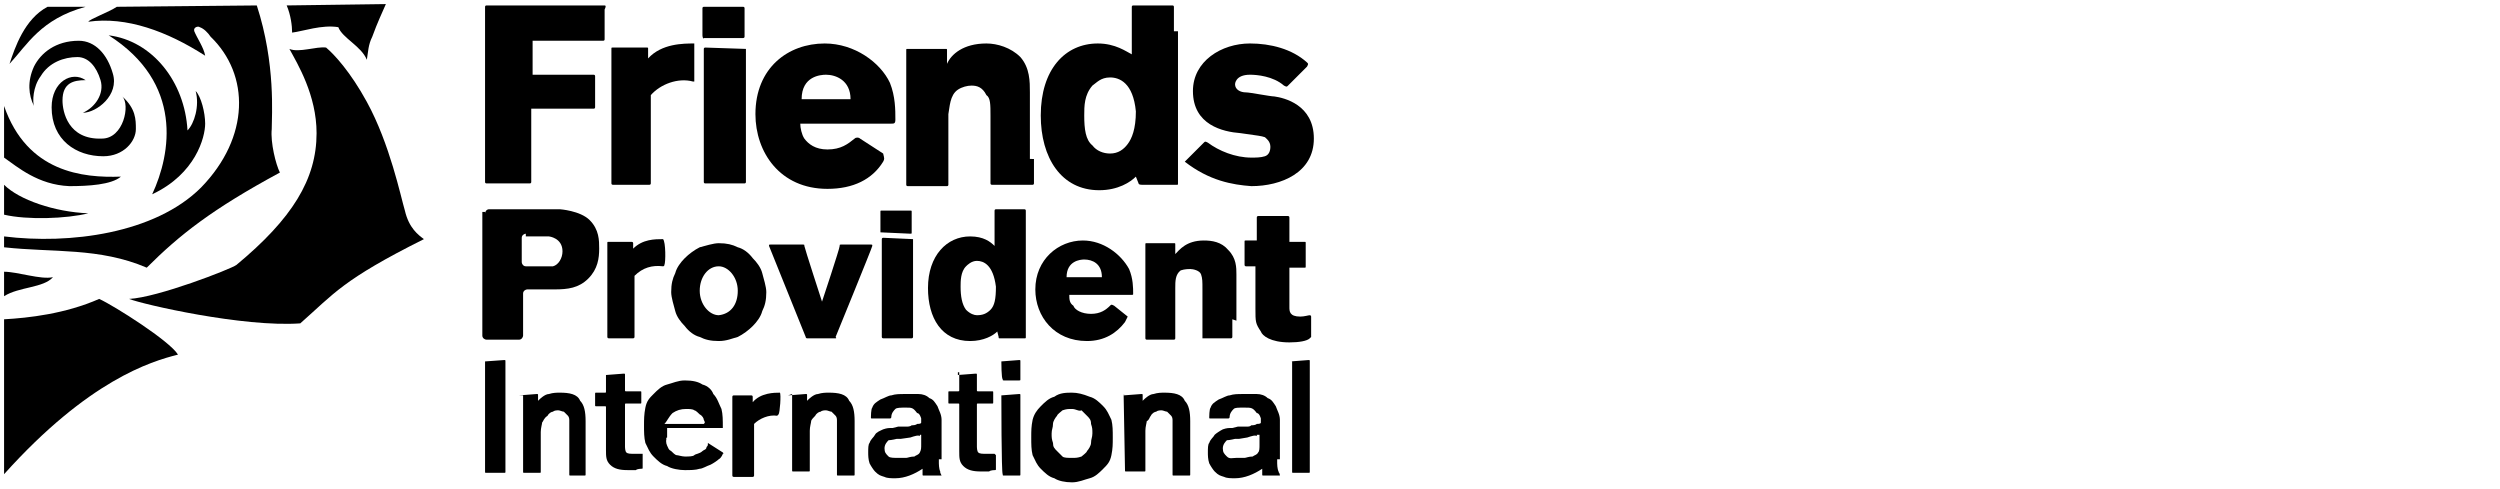 <?xml version="1.0" encoding="utf-8"?>
<!-- Generator: Adobe Illustrator 27.0.1, SVG Export Plug-In . SVG Version: 6.00 Build 0)  -->
<svg version="1.1" id="Layer_1" xmlns="http://www.w3.org/2000/svg" xmlns:xlink="http://www.w3.org/1999/xlink" x="0px" y="0px"
	 viewBox="0 0 184 36" style="enable-background:new 0 0 184 36;" xml:space="preserve">
<path d="M87.2,11.9l1.4-1.4c0.1-0.1,0.1-0.1,0.3,0c0.8,0.6,2,1.1,3.2,1.1c0.3,0,0.7,0,1-0.1s0.4-0.4,0.4-0.7c0-0.4-0.3-0.6-0.4-0.7
	c-0.3-0.1-0.4-0.1-1.8-0.3c-1.3-0.1-3.5-0.6-3.5-3.1c0-2.2,2.1-3.5,4.2-3.5c1.5,0,3.1,0.4,4.2,1.4c0.1,0.1,0.1,0.1,0,0.3l-1.4,1.4
	c-0.1,0.1-0.1,0.1-0.3,0c-0.8-0.7-2-0.8-2.5-0.8c-1.1,0-1.1,0.7-1.1,0.7c0,0.4,0.4,0.6,0.8,0.6c0.3,0,1.8,0.3,2.1,0.3
	c0.7,0.1,2.9,0.6,2.9,3.1s-2.4,3.5-4.6,3.5C90.7,13.6,89,13.3,87.2,11.9C87.2,12.2,87.2,12,87.2,11.9z"/>
<path d="M65,11.9c-0.8,1.3-2.2,2-4.1,2c-3.5,0-5.3-2.7-5.3-5.5c0-3.4,2.4-5.2,5.1-5.2c2.2,0,4.1,1.4,4.8,2.9c0.4,1,0.4,2,0.4,2.7
	c0,0.3-0.1,0.3-0.3,0.3h-6.7c0,0.3,0.1,0.8,0.3,1.1c0.3,0.4,0.8,0.8,1.7,0.8c1,0,1.5-0.4,2-0.8c0.1-0.1,0.3-0.1,0.4,0l1.7,1.1
	C65.1,11.7,65.1,11.7,65,11.9z M62.6,7.3c0-1.4-1.1-1.8-1.8-1.8c-0.4,0-1.8,0.1-1.8,1.8H62.6z"/>
<path d="M76.1,11.7v1.8c0,0.1-0.1,0.1-0.1,0.1h-3c-0.1,0-0.1-0.1-0.1-0.1v-1.8V8.5c0-0.8,0-1.3-0.3-1.5c-0.3-0.6-0.7-0.7-1.1-0.7
	c-0.3,0-0.7,0.1-1,0.3c-0.6,0.4-0.6,1.3-0.7,1.8v3.4v1.8c0,0.1-0.1,0.1-0.1,0.1h-2.9c-0.1,0-0.1-0.1-0.1-0.1v-1.8c0-2.8,0-8.1,0-8.1
	c0-0.1,0-0.1,0.1-0.1h2.8c0.1,0,0.1,0,0.1,0.1v1C70,4,70.9,3.2,72.6,3.2c0.8,0,1.8,0.3,2.5,1C75.8,5,75.8,6,75.8,6.8v4.9
	C75.8,11.7,76.1,11.7,76.1,11.7z"/>
<path d="M81.7,5.7c-0.7,0-1,0.4-1.3,0.6c-0.6,0.7-0.6,1.5-0.6,2.2c0,1,0.1,1.8,0.6,2.2c0.3,0.4,0.8,0.6,1.3,0.6c0.6,0,1-0.3,1.3-0.7
	s0.6-1.1,0.6-2.4C83.4,6.1,82.4,5.7,81.7,5.7z M86.7,2.3v10.5v0.7c0,0.1,0,0.1-0.1,0.1h-2.5c-0.1,0-0.3,0-0.3-0.1L83.6,13
	c-0.4,0.4-1.3,1-2.7,1c-2.8,0-4.3-2.4-4.3-5.5c0-3.4,1.8-5.3,4.2-5.3c1.3,0,2.1,0.6,2.5,0.8V2.3V0.5c0-0.1,0.1-0.1,0.1-0.1h2.9
	c0.1,0,0.1,0.1,0.1,0.1v1.8H86.7z"/>
<path d="M44.5,0.4h-8.7c-0.1,0-0.1,0.1-0.1,0.1v12.9c0,0.1,0.1,0.1,0.1,0.1H39c0.1,0,0.1-0.1,0.1-0.1V8h4.6c0.1,0,0.1-0.1,0.1-0.1
	V5.6c0-0.1-0.1-0.1-0.1-0.1h-4.5V3h5.2c0.1,0,0.1-0.1,0.1-0.1V0.7C44.6,0.5,44.6,0.4,44.5,0.4z"/>
<path d="M51.1,3.2c-0.8,0-2.4,0-3.4,1.1V3.6c0-0.1,0-0.1-0.1-0.1c0,0-2.4,0-2.5,0S45,3.5,45,3.6v8.1v1.8c0,0,0,0.1,0.1,0.1h2.7
	c0,0,0.1,0,0.1-0.1V7l0,0c0.7-0.8,2-1.3,3.1-1h0.1C51.1,5.4,51.1,3.5,51.1,3.2L51.1,3.2z"/>
<path d="M54.9,3.6C54.9,3.6,54.9,3.5,54.9,3.6l-3-0.1c0,0-0.1,0-0.1,0.1v9.8c0,0,0,0.1,0.1,0.1h2.9c0,0,0.1,0,0.1-0.1V3.6z"/>
<g>
	<path d="M23.3,9.8c0,3.4-1.8,6.3-5.9,9.7c-0.4,0.3-5.8,2.4-7.9,2.5c1,0.4,8.4,2.1,12.6,1.8c2.5-2.2,3.1-3.2,9.1-6.2
		c-0.4-0.3-1.1-0.8-1.4-2.1c-0.3-1-1.1-4.9-2.8-8c-1.2-2.2-2.4-3.5-3-4c-0.7-0.1-2,0.4-2.7,0.1C21.9,4.7,23.3,7,23.3,9.8z"/>
	<path d="M11.2,14.3c3.2-1.5,3.9-4.2,3.9-5.2c0-0.8-0.3-2-0.7-2.4c0.3,1.1-0.1,2.4-0.6,2.9l0,0C13.6,6,11.2,3,8,2.6
		C13.5,6.1,12.6,11.3,11.2,14.3z"/>
	<path d="M7.5,10.2c-2.5,0.1-2.9-2-2.9-2.8c0-1.3,0.8-1.5,1.7-1.5c-1-0.7-2.5,0.1-2.5,2c0,2.4,1.8,3.6,3.8,3.6c1.5,0,2.4-1.1,2.4-2
		c0-0.7,0-1.5-1-2.4C9.6,7.7,9.1,10.2,7.5,10.2z"/>
	<path d="M3.5,0.5c-1.7,0.9-2.4,3-2.8,4.2C2,3.3,3,1.4,6.3,0.5H3.5z"/>
	<path d="M7.3,22c-2.5,1.1-5.2,1.4-7,1.5v11.4c6.2-6.9,10.8-8.3,12.8-8.8C12.5,25.1,8.4,22.5,7.3,22z"/>
	<path d="M0.3,21.8c1.1-0.7,2.9-0.6,3.6-1.4C3,20.6,1.3,20,0.3,20V21.8z"/>
	<path d="M0.3,15.8c1.7,0.4,4.6,0.3,6.2-0.1c-2.5-0.1-5.1-1-6.2-2.1L0.3,15.8z"/>
	<path d="M0.3,7.8v3.8c1,0.7,2.5,2,4.8,2.1c1.4,0,3.1-0.1,3.8-0.7C6.1,13.1,2,12.7,0.3,7.8z"/>
	<path d="M3,5.6c0.6-1,1.7-1.4,2.7-1.4c0.8,0,1.4,0.7,1.7,1.7c0.3,1-0.4,2-1.3,2.4c1,0,2.7-1.3,2.2-2.9C7.9,4,7,3,5.8,3
		C4.1,3,3,3.9,2.5,4.9C2,6,2.1,7,2.5,7.8C2.4,7.5,2.4,6.4,3,5.6z"/>
	<path d="M8.6,0.5C8,0.9,6.6,1.4,6.5,1.6c2.8-0.4,5.8,0.7,8.6,2.5c-0.1-0.6-0.6-1.3-0.8-1.8C14.2,2,14.6,1.9,14.7,2
		c0.3,0.1,0.6,0.4,0.8,0.7c2.9,2.8,2.9,7.4-0.7,11.1c-3.4,3.4-9.7,4.2-14.5,3.6v0.8c3.6,0.4,7,0,10.5,1.5c2.4-2.4,4.8-4.3,9.8-7
		c-0.3-0.6-0.7-2.2-0.6-3.2c0-1,0.3-4.8-1.1-9.1L8.6,0.5z"/>
	<path d="M21.1,0.4c0.3,0.7,0.4,1.5,0.4,2c0.8-0.1,2.2-0.6,3.4-0.4c0.3,0.8,1.7,1.4,2.1,2.4c0.1-0.6,0.1-1.1,0.4-1.7
		c0.4-1.1,0.7-1.7,1-2.4L21.1,0.4z"/>
</g>
<g>
	<path d="M61.5,24.9c-0.1,0-2.1,0-2.1,0c-0.1,0-0.1-0.1-0.1-0.1l-2.7-6.7c0-0.1,0-0.1,0.1-0.1s2.2,0,2.4,0c0.1,0,0.1,0,0.1,0.1
		s1.3,4.1,1.3,4.1s1.3-3.9,1.3-4.1c0-0.1,0-0.1,0.1-0.1s2.2,0,2.2,0c0.1,0,0.1,0,0.1,0.1s-2.7,6.7-2.7,6.7S61.6,24.9,61.5,24.9z"/>
	<path d="M82.8,23.7c-0.6,0.8-1.5,1.4-2.8,1.4c-2.4,0-3.8-1.8-3.8-3.8c0-2.2,1.7-3.6,3.5-3.6c1.5,0,2.8,1,3.4,2.1
		c0.3,0.7,0.3,1.4,0.3,1.8c0,0.1,0,0.1-0.1,0.1h-4.6c0,0.3,0,0.6,0.3,0.8c0.1,0.3,0.6,0.6,1.3,0.6s1.1-0.3,1.4-0.6
		c0.1-0.1,0.1-0.1,0.3,0l1,0.8C82.9,23.5,82.9,23.5,82.8,23.7z M81.1,20.4c0-1-0.7-1.3-1.3-1.3c-0.3,0-1.3,0.1-1.3,1.3H81.1z"/>
	<path d="M90.7,23.5v1.3c0,0.1-0.1,0.1-0.1,0.1h-2.1v-0.1v-1.3v-2.2c0-0.6,0-0.8-0.1-1.1s-0.6-0.4-0.8-0.4c-0.1,0-0.4,0-0.7,0.1
		c-0.4,0.3-0.4,0.8-0.4,1.3v2.4v1.3c0,0.1-0.1,0.1-0.1,0.1h-2c-0.1,0-0.1-0.1-0.1-0.1v-1.3c0-2,0-5.6,0-5.6c0-0.1,0-0.1,0.1-0.1h2
		c0.1,0,0.1,0,0.1,0.1v0.7c0.3-0.3,0.8-1,2.1-1c0.6,0,1.3,0.1,1.8,0.7C91,19,91,19.7,91,20.2v3.4L90.7,23.5L90.7,23.5z"/>
	<path d="M48.8,17.6c-0.6,0-1.5,0-2.2,0.7v-0.4c0,0,0-0.1-0.1-0.1h-1.7c-0.1,0-0.1,0-0.1,0.1v5.6v1.3c0,0,0,0.1,0.1,0.1h1.8
		c0,0,0.1,0,0.1-0.1v-4.5l0,0c0.6-0.6,1.3-0.8,2.1-0.7c0,0,0.1,0,0.1-0.1C49,19.3,49,17.8,48.8,17.6C49,17.6,48.8,17.6,48.8,17.6z"
		/>
	<g>
		<path d="M64.8,17.1v-1.5c0-0.1,0-0.1,0.1-0.1H67c0.1,0,0.1,0,0.1,0.1v1.5c0,0.1,0,0.1-0.1,0.1L64.8,17.1
			C65,17.2,64.8,17.1,64.8,17.1z"/>
		<path d="M67.2,17.6C67.2,17.6,67.2,17.5,67.2,17.6L65,17.5c0,0-0.1,0-0.1,0.1v7.2c0,0,0,0.1,0.1,0.1h2.1c0,0,0.1,0,0.1-0.1V17.6z"
			/>
	</g>
	<path d="M71.9,19.2c-0.4,0-0.7,0.3-0.8,0.4c-0.4,0.4-0.4,1.1-0.4,1.5c0,0.7,0.1,1.3,0.4,1.7c0.3,0.3,0.6,0.4,0.8,0.4
		c0.4,0,0.7-0.1,1-0.4s0.4-0.8,0.4-1.7C73.1,19.5,72.4,19.2,71.9,19.2z M75.5,16.8v7.6v0.4c0,0.1,0,0.1-0.1,0.1h-1.8
		c-0.1,0-0.1,0-0.1-0.1l-0.1-0.4c-0.3,0.3-1,0.7-2,0.7c-2.1,0-3.1-1.7-3.1-3.9c0-2.4,1.4-3.8,3.1-3.8c1,0,1.5,0.4,1.8,0.7v-1.3v-1.3
		c0-0.1,0.1-0.1,0.1-0.1h2.1c0.1,0,0.1,0.1,0.1,0.1V16.8z"/>
	<g>
		<path d="M94.9,16c0-0.1-0.1-0.1-0.1-0.1h-2.2c-0.1,0-0.1,0.1-0.1,0.1v0.4v1.3h-0.8c-0.1,0-0.1,0-0.1,0.1v1.7
			c0,0.1,0.1,0.1,0.1,0.1h0.7c0,0,0,2.9,0,3.1c0,1,0,1.1,0.4,1.7c0.1,0.3,0.7,0.8,2.1,0.8c0.7,0,1.3-0.1,1.5-0.3l0.1-0.1v-1.5
			c0,0,0-0.1-0.1-0.1s-0.4,0.1-0.7,0.1c-0.8,0-0.8-0.4-0.8-0.7v-2.9H96c0.1,0,0.1,0,0.1-0.1v-1.7c0-0.1,0-0.1-0.1-0.1h-1.1V16z"/>
	</g>
	<g>
		<path d="M35.7,15.7c0-0.1,0.1-0.3,0.3-0.3h4.6c0.1,0,0.4,0,0.6,0c0,0,1.5,0.1,2.2,0.8c0.7,0.7,0.7,1.5,0.7,2.1
			c0,0.7-0.1,1.5-0.8,2.2s-1.5,0.8-2.5,0.8h-2c-0.1,0-0.3,0.1-0.3,0.3v3.1c0,0.1-0.1,0.3-0.3,0.3h-2.4c-0.1,0-0.3-0.1-0.3-0.3v-9.1
			h0.2V15.7z M38.7,17.2c-0.1,0-0.3,0.1-0.3,0.3v1.8c0,0.1,0.1,0.3,0.3,0.3h1.1c0.1,0,0.4,0,0.6,0c0,0,0,0,0.3,0
			c0.4-0.1,0.7-0.6,0.7-1.1c0-1-1-1.1-1-1.1c-0.1,0-0.4,0-0.6,0h-1.1V17.2z"/>
	</g>
	<path d="M52.9,25.1c-0.6,0-1-0.1-1.4-0.3c-0.4-0.1-0.8-0.4-1.1-0.8c-0.3-0.3-0.6-0.7-0.7-1.1c-0.1-0.4-0.3-1-0.3-1.4l0,0
		c0-0.6,0.1-1,0.3-1.4c0.1-0.4,0.4-0.8,0.7-1.1c0.3-0.3,0.7-0.6,1.1-0.8c0.4-0.1,1-0.3,1.4-0.3c0.6,0,1,0.1,1.4,0.3
		c0.4,0.1,0.8,0.4,1.1,0.8c0.3,0.3,0.6,0.7,0.7,1.1s0.3,1,0.3,1.4l0,0c0,0.6-0.1,1-0.3,1.4c-0.1,0.4-0.4,0.8-0.7,1.1
		c-0.3,0.3-0.7,0.6-1.1,0.8C53.9,24.9,53.5,25.1,52.9,25.1z M54.3,21.4c0-1-0.7-1.8-1.4-1.8c-0.8,0-1.4,0.8-1.4,1.8s0.7,1.8,1.4,1.8
		C53.8,23.1,54.3,22.4,54.3,21.4z"/>
</g>
<g>
	<g>
		<path d="M35.7,26.6C35.7,26.6,35.7,26.5,35.7,26.6l1.4-0.1c0.1,0,0.1,0,0.1,0.1v8.1c0,0.1,0,0.1-0.1,0.1h-1.3
			c-0.1,0-0.1,0-0.1-0.1C35.7,34.7,35.7,26.6,35.7,26.6z"/>
	</g>
	<g>
		<path d="M38.2,29.1C38.2,29,38.2,29,38.2,29.1l1.3-0.1c0.1,0,0.1,0,0.1,0.1v0.3c0,0.1,0,0.1,0,0.1s0,0,0.1-0.1
			c0,0,0.4-0.4,0.7-0.4c0.3-0.1,0.6-0.1,0.8-0.1c0.7,0,1.3,0.1,1.5,0.6c0.3,0.3,0.4,0.8,0.4,1.5v3.9c0,0.1,0,0.1-0.1,0.1h-1
			c-0.1,0-0.1,0-0.1-0.1v-3.4c0-0.1,0-0.1,0-0.3c0,0,0-0.1,0-0.3s-0.1-0.3-0.1-0.3c-0.1-0.1-0.1-0.1-0.3-0.3c-0.1,0-0.3-0.1-0.4-0.1
			c-0.1,0-0.3,0-0.4,0.1c-0.1,0-0.3,0.1-0.4,0.3C40,30.8,40,31,39.9,31.1c0,0.1-0.1,0.4-0.1,0.7v2.9c0,0.1,0,0.1-0.1,0.1h-1.1
			c-0.1,0-0.1,0-0.1-0.1v-5.6H38.2z"/>
	</g>
	<g>
		<path d="M44.6,27.6C44.6,27.6,44.8,27.5,44.6,27.6l1.3-0.1c0.1,0,0.1,0,0.1,0.1v1.1c0,0.1,0,0.1,0.1,0.1h1c0.1,0,0.1,0,0.1,0.1
			v0.7c0,0.1,0,0.1-0.1,0.1h-1c-0.1,0-0.1,0-0.1,0.1v2.8c0,0.1,0,0.1,0,0.3c0,0,0,0.3,0.1,0.4c0.1,0.1,0.3,0.1,0.6,0.1
			c0.1,0,0.1,0,0.3,0c0.1,0,0.3,0,0.3,0v1c0,0.1,0,0.1-0.1,0.1c0,0-0.3,0-0.4,0.1c-0.1,0-0.4,0-0.6,0c-0.6,0-1-0.1-1.3-0.4
			c-0.3-0.3-0.3-0.6-0.3-1.1V30c0-0.1,0-0.1-0.1-0.1h-0.6c-0.1,0-0.1,0-0.1-0.1V29c0-0.1,0-0.1,0.1-0.1h0.6c0.1,0,0.1,0,0.1-0.1
			C44.6,28.8,44.6,27.6,44.6,27.6z"/>
	</g>
	<g>
		<path d="M49.1,32.2C49,32.2,49,32.4,49.1,32.2c-0.1,0.1-0.1,0.4,0,0.6s0.1,0.3,0.3,0.4c0.1,0.1,0.3,0.3,0.4,0.3s0.4,0.1,0.6,0.1
			c0.3,0,0.6,0,0.7-0.1s0.4-0.1,0.6-0.3c0.1-0.1,0.3-0.1,0.3-0.3c0.1-0.1,0.1-0.1,0.1-0.3l1.1,0.7c0,0,0.1,0.1,0,0.1
			c0,0-0.1,0.3-0.3,0.4c-0.1,0.1-0.4,0.3-0.6,0.4c-0.3,0.1-0.6,0.3-0.8,0.3c-0.3,0.1-0.7,0.1-1.1,0.1s-1-0.1-1.3-0.3
			c-0.4-0.1-0.7-0.4-1-0.7s-0.4-0.6-0.6-1c-0.1-0.4-0.1-0.8-0.1-1.3c0-0.4,0-0.8,0.1-1.3s0.3-0.7,0.6-1s0.6-0.6,1-0.7
			s0.8-0.3,1.3-0.3c0.6,0,1,0.1,1.3,0.3c0.4,0.1,0.7,0.4,0.8,0.7c0.3,0.3,0.4,0.7,0.6,1.1c0.1,0.4,0.1,0.8,0.1,1.4h-4.1
			C49.1,31.5,49.1,32.2,49.1,32.2z M51.8,31.2C51.8,31.2,51.9,31.1,51.8,31.2c0.1-0.1,0.1-0.1,0-0.3c0-0.1-0.1-0.3-0.3-0.4
			c-0.1-0.1-0.3-0.3-0.4-0.3c-0.1-0.1-0.4-0.1-0.6-0.1c-0.4,0-0.7,0.1-1,0.3c-0.3,0.3-0.4,0.6-0.6,0.8H51.8z"/>
	</g>
	<g>
		<path d="M58,29.1C58,29,58,29,58,29.1l1.3-0.1c0.1,0,0.1,0,0.1,0.1v0.3c0,0.1,0,0.1,0,0.1s0,0,0.1-0.1c0,0,0.4-0.4,0.7-0.4
			c0.3-0.1,0.6-0.1,0.8-0.1c0.7,0,1.3,0.1,1.5,0.6c0.3,0.3,0.4,0.8,0.4,1.5v3.9c0,0.1,0,0.1-0.1,0.1h-1.1c-0.1,0-0.1,0-0.1-0.1v-3.4
			c0-0.1,0-0.1,0-0.3c0,0,0-0.1,0-0.3s-0.1-0.3-0.1-0.3c-0.1-0.1-0.1-0.1-0.3-0.3c-0.1,0-0.3-0.1-0.4-0.1s-0.3,0-0.4,0.1
			c-0.1,0-0.3,0.1-0.4,0.3c-0.1,0.1-0.3,0.3-0.3,0.4s-0.1,0.4-0.1,0.7v2.9c0,0.1,0,0.1-0.1,0.1h-1.1c-0.1,0-0.1,0-0.1-0.1V29
			L58,29.1L58,29.1z"/>
	</g>
	<g>
		<path d="M70.5,27.6C70.5,27.6,70.6,27.5,70.5,27.6l1.3-0.1c0.1,0,0.1,0,0.1,0.1v1.1c0,0.1,0,0.1,0.1,0.1h1c0.1,0,0.1,0,0.1,0.1
			v0.7c0,0.1,0,0.1-0.1,0.1h-1c-0.1,0-0.1,0-0.1,0.1v2.8c0,0.1,0,0.1,0,0.3c0,0,0,0.3,0.1,0.4c0.1,0.1,0.3,0.1,0.6,0.1
			c0.1,0,0.1,0,0.3,0c0.1,0,0.1,0,0.3,0l0.1,0.1v1c0,0.1,0,0.1-0.1,0.1c0,0-0.3,0-0.4,0.1c-0.1,0-0.4,0-0.6,0c-0.6,0-1-0.1-1.3-0.4
			c-0.3-0.3-0.3-0.6-0.3-1.1v-3.4c0-0.1,0-0.1-0.1-0.1h-0.6c-0.1,0-0.1,0-0.1-0.1v-0.7c0-0.1,0-0.1,0.1-0.1h0.6c0.1,0,0.1,0,0.1-0.1
			v-1.3h-0.1V27.6z"/>
	</g>
	<g>
		<path d="M73.7,26.6C73.7,26.6,73.7,26.5,73.7,26.6l1.3-0.1c0.1,0,0.1,0,0.1,0.1v1.3c0,0.1,0,0.1-0.1,0.1h-1.1
			c-0.1,0-0.1,0-0.1-0.1C73.7,27.9,73.7,26.6,73.7,26.6z M73.7,29.1C73.7,29,73.7,29,73.7,29.1L75,29c0.1,0,0.1,0,0.1,0.1v5.8
			c0,0.1,0,0.1-0.1,0.1h-1.1c-0.1,0-0.1,0-0.1-0.1C73.7,34.9,73.7,29.1,73.7,29.1z"/>
	</g>
	<g>
		<path d="M78.9,28.9c0.4,0,0.8,0.1,1.3,0.3c0.4,0.1,0.7,0.4,1,0.7c0.3,0.3,0.4,0.6,0.6,1c0.1,0.4,0.1,0.8,0.1,1.3
			c0,0.5,0,0.8-0.1,1.3s-0.3,0.7-0.6,1c-0.3,0.3-0.6,0.6-1,0.7s-0.8,0.3-1.3,0.3s-1-0.1-1.3-0.3c-0.4-0.1-0.7-0.4-1-0.7
			s-0.4-0.6-0.6-1c-0.1-0.4-0.1-0.8-0.1-1.3s0-0.8,0.1-1.3c0.1-0.4,0.3-0.7,0.6-1c0.3-0.3,0.6-0.6,1-0.7
			C78,28.9,78.5,28.9,78.9,28.9z M78.9,30.1c-0.3,0-0.4,0-0.7,0.1c-0.1,0.1-0.4,0.3-0.4,0.4c-0.1,0.1-0.3,0.4-0.3,0.6
			c0,0.3-0.1,0.4-0.1,0.7c0,0.3,0,0.4,0.1,0.7c0,0.3,0.1,0.4,0.3,0.6c0.1,0.1,0.3,0.3,0.4,0.4c0.1,0.1,0.4,0.1,0.7,0.1
			c0.3,0,0.4,0,0.7-0.1c0.1-0.1,0.4-0.3,0.4-0.4c0.1-0.1,0.3-0.4,0.3-0.6c0-0.3,0.1-0.4,0.1-0.7s0-0.4-0.1-0.7
			c0-0.3-0.1-0.4-0.3-0.6c-0.1-0.1-0.3-0.3-0.4-0.4C79.4,30.3,79.2,30.1,78.9,30.1z"/>
	</g>
	<g>
		<path d="M82.7,29.1C82.7,29,82.8,29,82.7,29.1L84,29c0.1,0,0.1,0,0.1,0.1v0.3c0,0.1,0,0.1,0,0.1s0,0,0.1-0.1c0,0,0.4-0.4,0.7-0.4
			c0.3-0.1,0.6-0.1,0.8-0.1c0.7,0,1.3,0.1,1.5,0.6c0.3,0.3,0.4,0.8,0.4,1.5v3.9c0,0.1,0,0.1-0.1,0.1h-1.1c-0.1,0-0.1,0-0.1-0.1v-3.4
			c0-0.1,0-0.1,0-0.3c0,0,0-0.1,0-0.3s-0.1-0.3-0.1-0.3c-0.1-0.1-0.1-0.1-0.3-0.3c-0.1,0-0.3-0.1-0.4-0.1s-0.3,0-0.4,0.1
			c-0.1,0-0.3,0.1-0.4,0.3c-0.1,0.1-0.1,0.3-0.3,0.4c0,0.1-0.1,0.4-0.1,0.7v2.9c0,0.1,0,0.1-0.1,0.1h-1.3c-0.1,0-0.1,0-0.1-0.1
			L82.7,29.1L82.7,29.1z"/>
	</g>
	<g>
		<path d="M94,33.8c0,0.1,0,0.1,0,0.3c0,0,0,0.4,0.1,0.6c0,0.1,0.1,0.1,0.1,0.3v0H93c-0.1,0-0.1,0-0.1-0.1c0,0,0,0,0-0.1
			s0-0.1,0-0.3c-0.6,0.4-1.3,0.7-2,0.7c-0.3,0-0.6,0-0.8-0.1c-0.3-0.1-0.4-0.1-0.7-0.4c-0.1-0.1-0.3-0.4-0.4-0.6
			c-0.1-0.3-0.1-0.6-0.1-0.8c0-0.3,0-0.6,0.1-0.7c0.1-0.3,0.3-0.4,0.4-0.6c0.1-0.1,0.4-0.3,0.6-0.4c0.3-0.1,0.4-0.1,0.7-0.1l0.4-0.1
			c0.1,0,0.1,0,0.3,0c0,0,0.1,0,0.3,0s0.3,0,0.4-0.1c0.1,0,0.3,0,0.4-0.1c0.1,0,0.3,0,0.3-0.1l0,0c0-0.1,0-0.1,0-0.3
			c0,0-0.1-0.4-0.3-0.4C92.2,30,92.1,30,91.6,30s-0.7,0-0.8,0.1c-0.1,0.1-0.3,0.3-0.3,0.6c0,0,0,0.1-0.1,0.1s-1.3,0-1.3,0
			c-0.1,0-0.1,0-0.1-0.1c0,0,0-0.6,0.1-0.7c0.1-0.3,0.3-0.4,0.6-0.6c0.3-0.1,0.6-0.3,0.8-0.3c0.3-0.1,0.6-0.1,1-0.1c0.3,0,0.7,0,1,0
			s0.6,0.1,0.8,0.3c0.3,0.1,0.4,0.3,0.6,0.6c0.1,0.3,0.3,0.6,0.3,1v2.9H94z M92.5,32.1C92.5,31.9,92.5,31.9,92.5,32.1
			c-0.1-0.1-0.4,0-0.7,0.1l-0.6,0.1c-0.1,0-0.1,0-0.3,0c0,0-0.4,0.1-0.6,0.1C90.2,32.5,90,32.7,90,33s0.1,0.4,0.3,0.6
			s0.4,0.1,0.7,0.1c0.1,0,0.3,0,0.6,0c0.1,0,0.3-0.1,0.6-0.1c0.1-0.1,0.3-0.1,0.4-0.3c0.1-0.1,0.1-0.3,0.1-0.6V32h-0.2V32.1z"/>
	</g>
	<g>
		<path d="M69.1,33.8c0,0.1,0,0.1,0,0.3c0,0,0,0.4,0.1,0.6c0,0.1,0,0.1,0.1,0.3v0H68c-0.1,0-0.1,0-0.1-0.1c0,0,0,0,0-0.1
			s0-0.1,0-0.3c-0.6,0.4-1.3,0.7-2,0.7c-0.3,0-0.6,0-0.8-0.1c-0.3-0.1-0.4-0.1-0.7-0.4c-0.1-0.1-0.3-0.4-0.4-0.6
			c-0.1-0.3-0.1-0.6-0.1-0.8c0-0.3,0-0.6,0.1-0.7c0.1-0.3,0.3-0.4,0.4-0.6s0.4-0.3,0.6-0.4c0.3-0.1,0.4-0.1,0.7-0.1l0.4-0.1
			c0.1,0,0.1,0,0.3,0c0,0,0.1,0,0.3,0c0.1,0,0.3,0,0.4-0.1c0.1,0,0.3,0,0.4-0.1c0.1,0,0.3,0,0.3-0.1l0,0c0-0.1,0-0.1,0-0.3
			c0,0-0.1-0.4-0.3-0.4C67.2,30,67.1,30,66.7,30s-0.7,0-0.8,0.1c-0.1,0.1-0.3,0.3-0.3,0.6c0,0,0,0.1-0.1,0.1s-1.3,0-1.3,0
			c-0.1,0-0.1,0-0.1-0.1c0,0,0-0.6,0.1-0.7c0.1-0.3,0.3-0.4,0.6-0.6c0.3-0.1,0.6-0.3,0.8-0.3c0.3-0.1,0.6-0.1,1-0.1c0.3,0,0.7,0,1,0
			s0.6,0.1,0.8,0.3c0.3,0.1,0.4,0.3,0.6,0.6c0.1,0.3,0.3,0.6,0.3,1v2.9H69.1z M67.7,32.1C67.7,32.1,67.7,31.9,67.7,32.1
			c-0.1-0.1-0.4,0-0.7,0.1l-0.7,0.1c-0.1,0-0.1,0-0.3,0c0,0-0.4,0.1-0.6,0.1c-0.1,0.1-0.3,0.3-0.3,0.6s0.1,0.4,0.3,0.6
			c0.1,0.1,0.4,0.1,0.7,0.1c0.1,0,0.3,0,0.6,0c0.1,0,0.3-0.1,0.6-0.1c0.1-0.1,0.3-0.1,0.4-0.3s0.1-0.3,0.1-0.6V32h-0.1V32.1z"/>
	</g>
	<g>
		<path d="M95,26.6C95,26.6,95.2,26.5,95,26.6l1.3-0.1c0.1,0,0.1,0,0.1,0.1v8.1c0,0.1,0,0.1-0.1,0.1h-1.1c-0.1,0-0.1,0-0.1-0.1v-8.1
			H95z"/>
	</g>
	<path d="M57.4,28.9c-0.4,0-1.4,0-2,0.7v-0.4c0,0,0-0.1-0.1-0.1c0,0-1.1,0-1.3,0c0,0-0.1,0-0.1,0.1V34v1c0,0,0,0.1,0.1,0.1h1.4
		c0,0,0.1,0,0.1-0.1v-3.8l0,0c0.4-0.4,1.1-0.7,1.7-0.6l0.1-0.1C57.4,30.4,57.5,29,57.4,28.9C57.5,28.9,57.5,28.9,57.4,28.9z"/>
</g>
<path d="M51.7,2.6v-2c0-0.1,0.1-0.1,0.1-0.1h2.9c0.1,0,0.1,0.1,0.1,0.1v2.1c0,0.1-0.1,0.1-0.1,0.1h-2.9C51.8,2.9,51.7,2.8,51.7,2.6z
	"/>
</svg>
